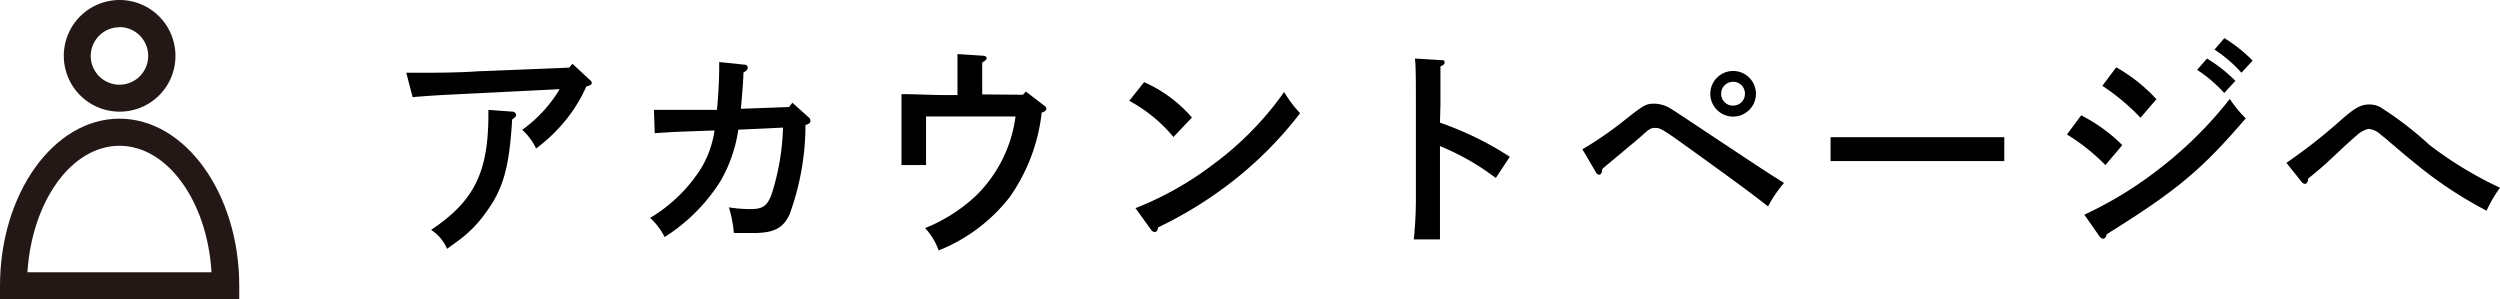 <svg xmlns="http://www.w3.org/2000/svg" viewBox="0 0 156.74 18.77"><defs><style>.cls-1{fill:#231815;}</style></defs><g id="レイヤー_2" data-name="レイヤー 2"><g id="ガイドや説明"><path d="M25.47,4.56H26.7c.42,0,2.05,0,3.27-.09l5.71-.23L35.89,4l1.08,1c.1.08.13.14.13.21s-.06.14-.34.21a9.31,9.31,0,0,1-1.58,2.45,10.13,10.13,0,0,1-1.57,1.44,3.74,3.74,0,0,0-.87-1.17,8.51,8.51,0,0,0,2.35-2.55l-5,.25c-2.2.11-2.83.13-4.22.25ZM32.14,7a.24.24,0,0,1,.22.2c0,.09-.07.16-.25.29-.18,3-.55,4.31-1.6,5.77a7.77,7.77,0,0,1-1.86,1.89l-.62.45a2.7,2.7,0,0,0-1-1.19c2.69-1.79,3.59-3.6,3.59-7.23,0-.08,0-.15,0-.29Z"/><path d="M49.47,6.71l.21-.27,1,.9a.28.28,0,0,1,.13.24c0,.12-.06.18-.31.26a16.37,16.37,0,0,1-1,5.61c-.42.88-1,1.16-2.3,1.16h-.46c-.28,0-.39,0-.73,0A7.55,7.55,0,0,0,45.7,13a8.74,8.74,0,0,0,1.3.11c.8,0,1.07-.16,1.36-.88A14.85,14.85,0,0,0,49.09,8l-2.8.13a9.08,9.08,0,0,1-1.11,3.21,11.19,11.19,0,0,1-3.51,3.52,4.2,4.2,0,0,0-.91-1.2A9.53,9.53,0,0,0,44,10.48a6.45,6.45,0,0,0,.8-2.3c-2.28.08-2.44.08-3.75.17L41,6.89h.43c1.93,0,2.79,0,3.52,0,.08-.8.14-1.86.14-2.64V3.89l1.54.16c.17,0,.25.08.25.19s-.07.2-.27.31c0,.58-.15,2.13-.16,2.27Z"/><path d="M64.13,5.94l.19-.2,1.12.86c.12.08.16.14.16.22s-.06.17-.29.24a11.39,11.39,0,0,1-2,5.29,10.62,10.62,0,0,1-4.46,3.35A4,4,0,0,0,58,14.3a10.28,10.28,0,0,0,3.16-2,8.49,8.49,0,0,0,2.51-5H58.06v1.8c0,.33,0,.8,0,1.25H56.52c0-.45,0-.92,0-1.25V7c0-.29,0-.59,0-1.1.75,0,1.85.06,2.83.06h.68V4.31c0-.4,0-.71,0-.92l1.55.1c.18,0,.28.07.28.15s-.07.16-.28.28v2Z"/><path d="M71.73,5.15a8.47,8.47,0,0,1,3,2.22L73.57,8.59A9.37,9.37,0,0,0,70.8,6.32Zm-.54,7.9a20.32,20.32,0,0,0,4.92-2.78,19.81,19.81,0,0,0,4.4-4.5,7.93,7.93,0,0,0,1,1.33A23.88,23.88,0,0,1,77,11.58a25.34,25.34,0,0,1-4.4,2.68c0,.19-.11.29-.21.29a.36.36,0,0,1-.24-.17Z"/><path d="M90.28,7.69a20.08,20.08,0,0,1,4.38,2.14l-.88,1.33a15.22,15.22,0,0,0-3.5-2v3c0,1.31,0,2.14,0,2.85H88.64a25,25,0,0,0,.13-2.85V6.58c0-1.59,0-2.48-.06-2.91l1.64.1c.14,0,.22,0,.22.14s-.08.16-.26.26c0,.93,0,1.1,0,2.41Z"/><path d="M99.21,9.36A22.77,22.77,0,0,0,102,7.42c1.07-.84,1.21-.92,1.73-.92a2,2,0,0,1,1.12.38c.14.07.6.39,4.83,3.19,1.15.76,1.39.91,2.17,1.4a8,8,0,0,0-1,1.47c-1-.78-2.08-1.59-5.33-3.92-1.22-.88-1.45-1-1.71-1s-.34,0-.8.42-2.12,1.77-2.56,2.16c0,.25-.09.35-.19.35a.21.21,0,0,1-.18-.11Zm10.88-3.48a1.43,1.43,0,1,1-1.43-1.43A1.43,1.43,0,0,1,110.09,5.88Zm-2.18,0a.73.73,0,0,0,.75.74.73.73,0,0,0,.74-.74.73.73,0,0,0-.74-.75A.74.74,0,0,0,107.91,5.88Z"/><path d="M125.66,10.1c-.66,0-1.77,0-2.51,0h-5.87c-.68,0-1.9,0-2.51,0V8.6c.58,0,1.8,0,2.51,0h5.87c.77,0,1.88,0,2.51,0Z"/><path d="M130.48,7.23a10.11,10.11,0,0,1,2.58,1.87L132,10.35a12.6,12.6,0,0,0-2.41-1.92Zm.2,6.23a24.25,24.25,0,0,0,4.92-3.05,24.6,24.6,0,0,0,4.2-4.21,7.24,7.24,0,0,0,1,1.22c-2.76,3.22-4.34,4.54-8.71,7.26-.06.19-.13.29-.23.29a.38.38,0,0,1-.25-.18Zm2-9.24a10.32,10.32,0,0,1,2.52,2l-1,1.16a13.72,13.72,0,0,0-2.39-2Zm5.69-.55a9.2,9.2,0,0,1,1.78,1.4l-.7.76a8.45,8.45,0,0,0-1.7-1.45Zm1.09-1.28a9.33,9.33,0,0,1,1.77,1.41l-.7.76a8.45,8.45,0,0,0-1.69-1.45Z"/><path d="M143.35,10.21a34.64,34.64,0,0,0,3.54-2.79c.79-.68,1.14-.87,1.67-.87a1.49,1.49,0,0,1,.66.16,21.66,21.66,0,0,1,3.09,2.37,23.69,23.69,0,0,0,4.43,2.69,7.94,7.94,0,0,0-.84,1.44,25.59,25.59,0,0,1-4.43-2.93c-.5-.41-.53-.42-1.59-1.33-.16-.13-.3-.27-.61-.5a1.29,1.29,0,0,0-.77-.37,1.54,1.54,0,0,0-.71.38c-.25.21-.64.56-.95.85-1.24,1.17-1.35,1.25-2.13,1.89,0,.22-.11.33-.2.33a.32.32,0,0,1-.21-.13Z"/><path class="cls-1" d="M7.49,7A3.5,3.5,0,1,1,11,3.5,3.49,3.49,0,0,1,7.49,7Zm0-5.29a1.8,1.8,0,1,0,1.8,1.8A1.8,1.8,0,0,0,7.49,1.7Z"/><path class="cls-1" d="M15,18.77H0v-.85C0,12.15,3.36,7.44,7.49,7.44S15,12.15,15,17.92ZM1.72,17.07H13.26C13,12.63,10.5,9.14,7.49,9.14S2,12.63,1.72,17.07Z"/></g></g></svg>